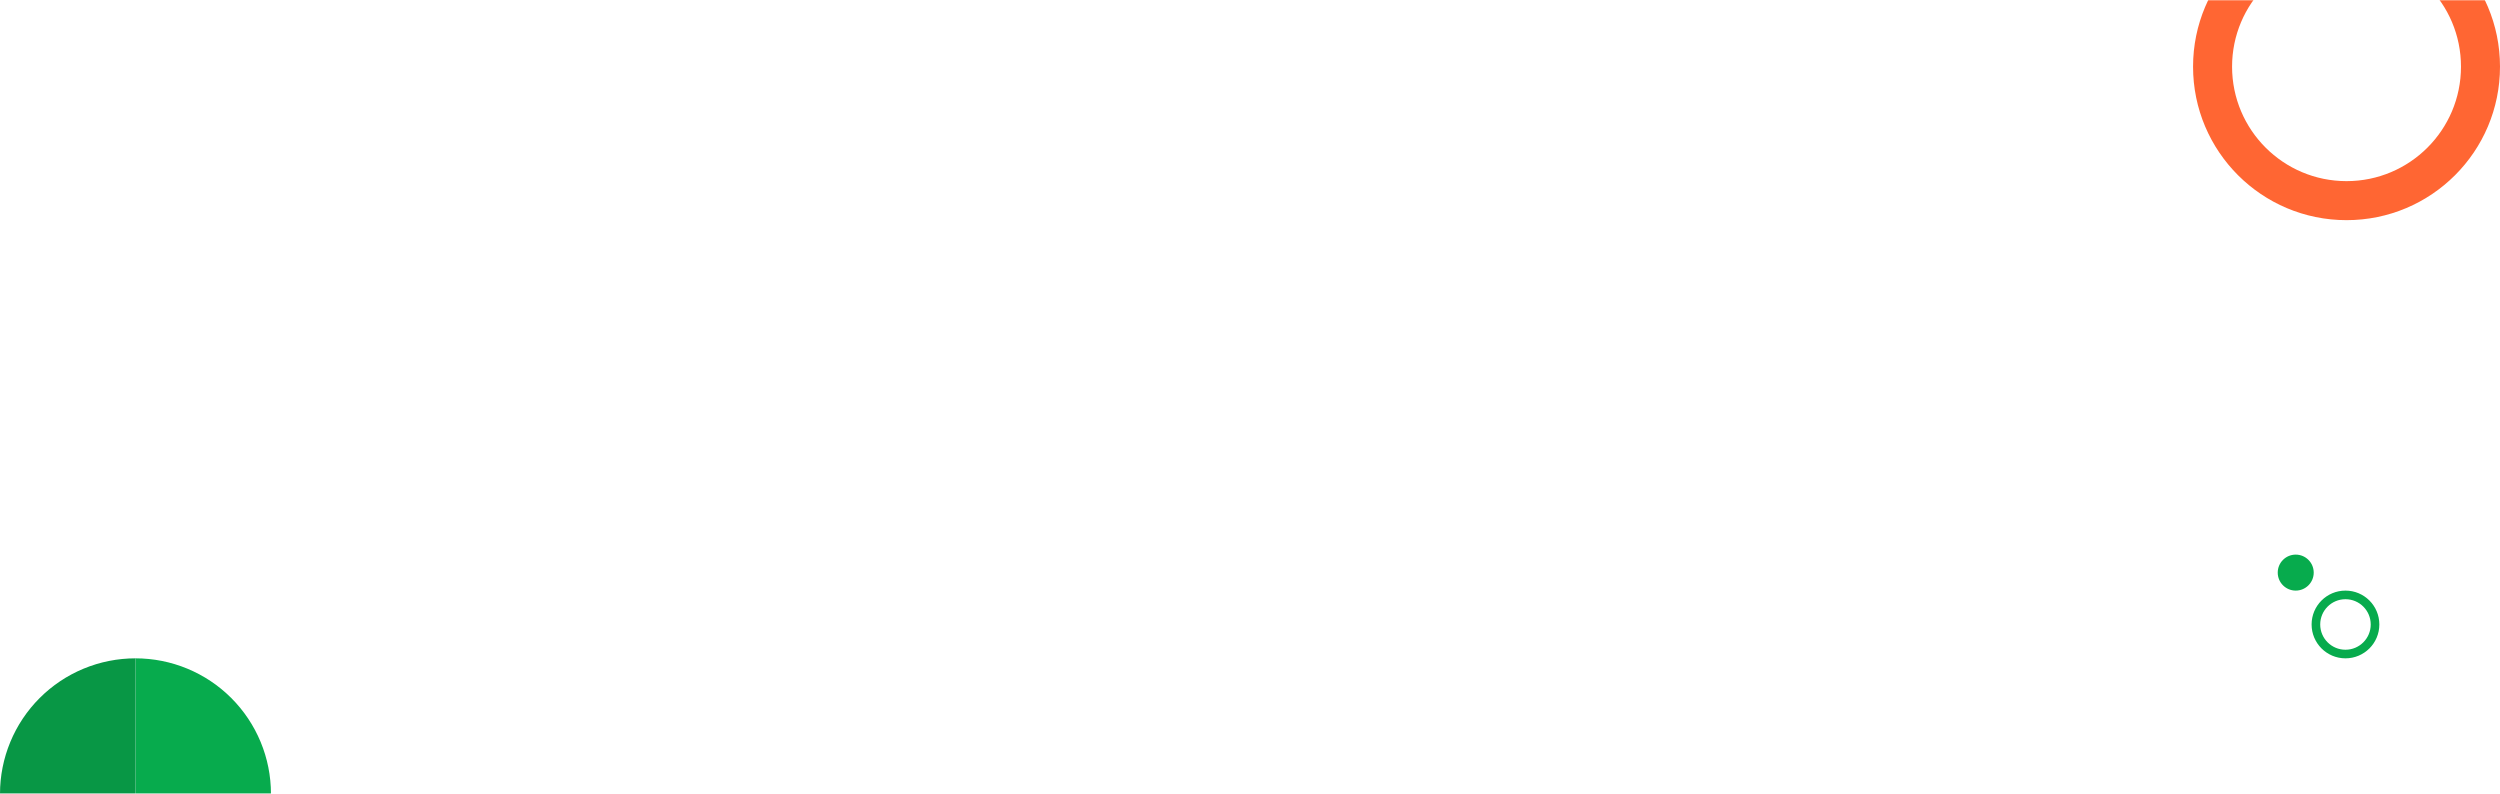 <svg width="1181" height="375" viewBox="0 0 1181 375" fill="none" xmlns="http://www.w3.org/2000/svg">
<mask id="mask0_137_489" style="mask-type:alpha" maskUnits="userSpaceOnUse" x="-101" y="0" width="1320" height="375">
<rect x="-101" width="1320" height="375" rx="40" fill="#15254B"/>
</mask>
<g mask="url(#mask0_137_489)">
<path d="M128 375C128 366.595 126.345 358.273 123.128 350.508C119.912 342.743 115.198 335.688 109.255 329.745C103.312 323.802 96.257 319.088 88.492 315.872C80.727 312.655 72.405 311 64 311L64 375H128Z" fill="#07AB4D"/>
<path d="M0 375C0 366.595 1.655 358.273 4.872 350.508C8.088 342.743 12.802 335.688 18.745 329.745C24.688 323.802 31.743 319.088 39.508 315.872C47.273 312.655 55.595 311 64 311L64 375H0Z" fill="#089745"/>
<path d="M1181 31.5C1181 71.541 1148.54 104 1108.5 104C1068.46 104 1036 71.541 1036 31.5C1036 -8.541 1068.46 -41 1108.5 -41C1148.54 -41 1181 -8.541 1181 31.5ZM1054.43 31.5C1054.43 61.361 1078.64 85.568 1108.5 85.568C1138.36 85.568 1162.57 61.361 1162.57 31.5C1162.57 1.639 1138.36 -22.568 1108.5 -22.568C1078.64 -22.568 1054.43 1.639 1054.43 31.5Z" fill="#FF6633"/>
<path d="M1124 295C1124 303.837 1116.84 311 1108 311C1099.16 311 1092 303.837 1092 295C1092 286.163 1099.16 279 1108 279C1116.84 279 1124 286.163 1124 295ZM1096.07 295C1096.07 301.59 1101.41 306.932 1108 306.932C1114.59 306.932 1119.93 301.59 1119.93 295C1119.93 288.41 1114.59 283.068 1108 283.068C1101.41 283.068 1096.07 288.41 1096.07 295Z" fill="#07AB4D"/>
<circle cx="1084.5" cy="270.5" r="8.5" fill="#07AB4D"/>
</g>
</svg>
